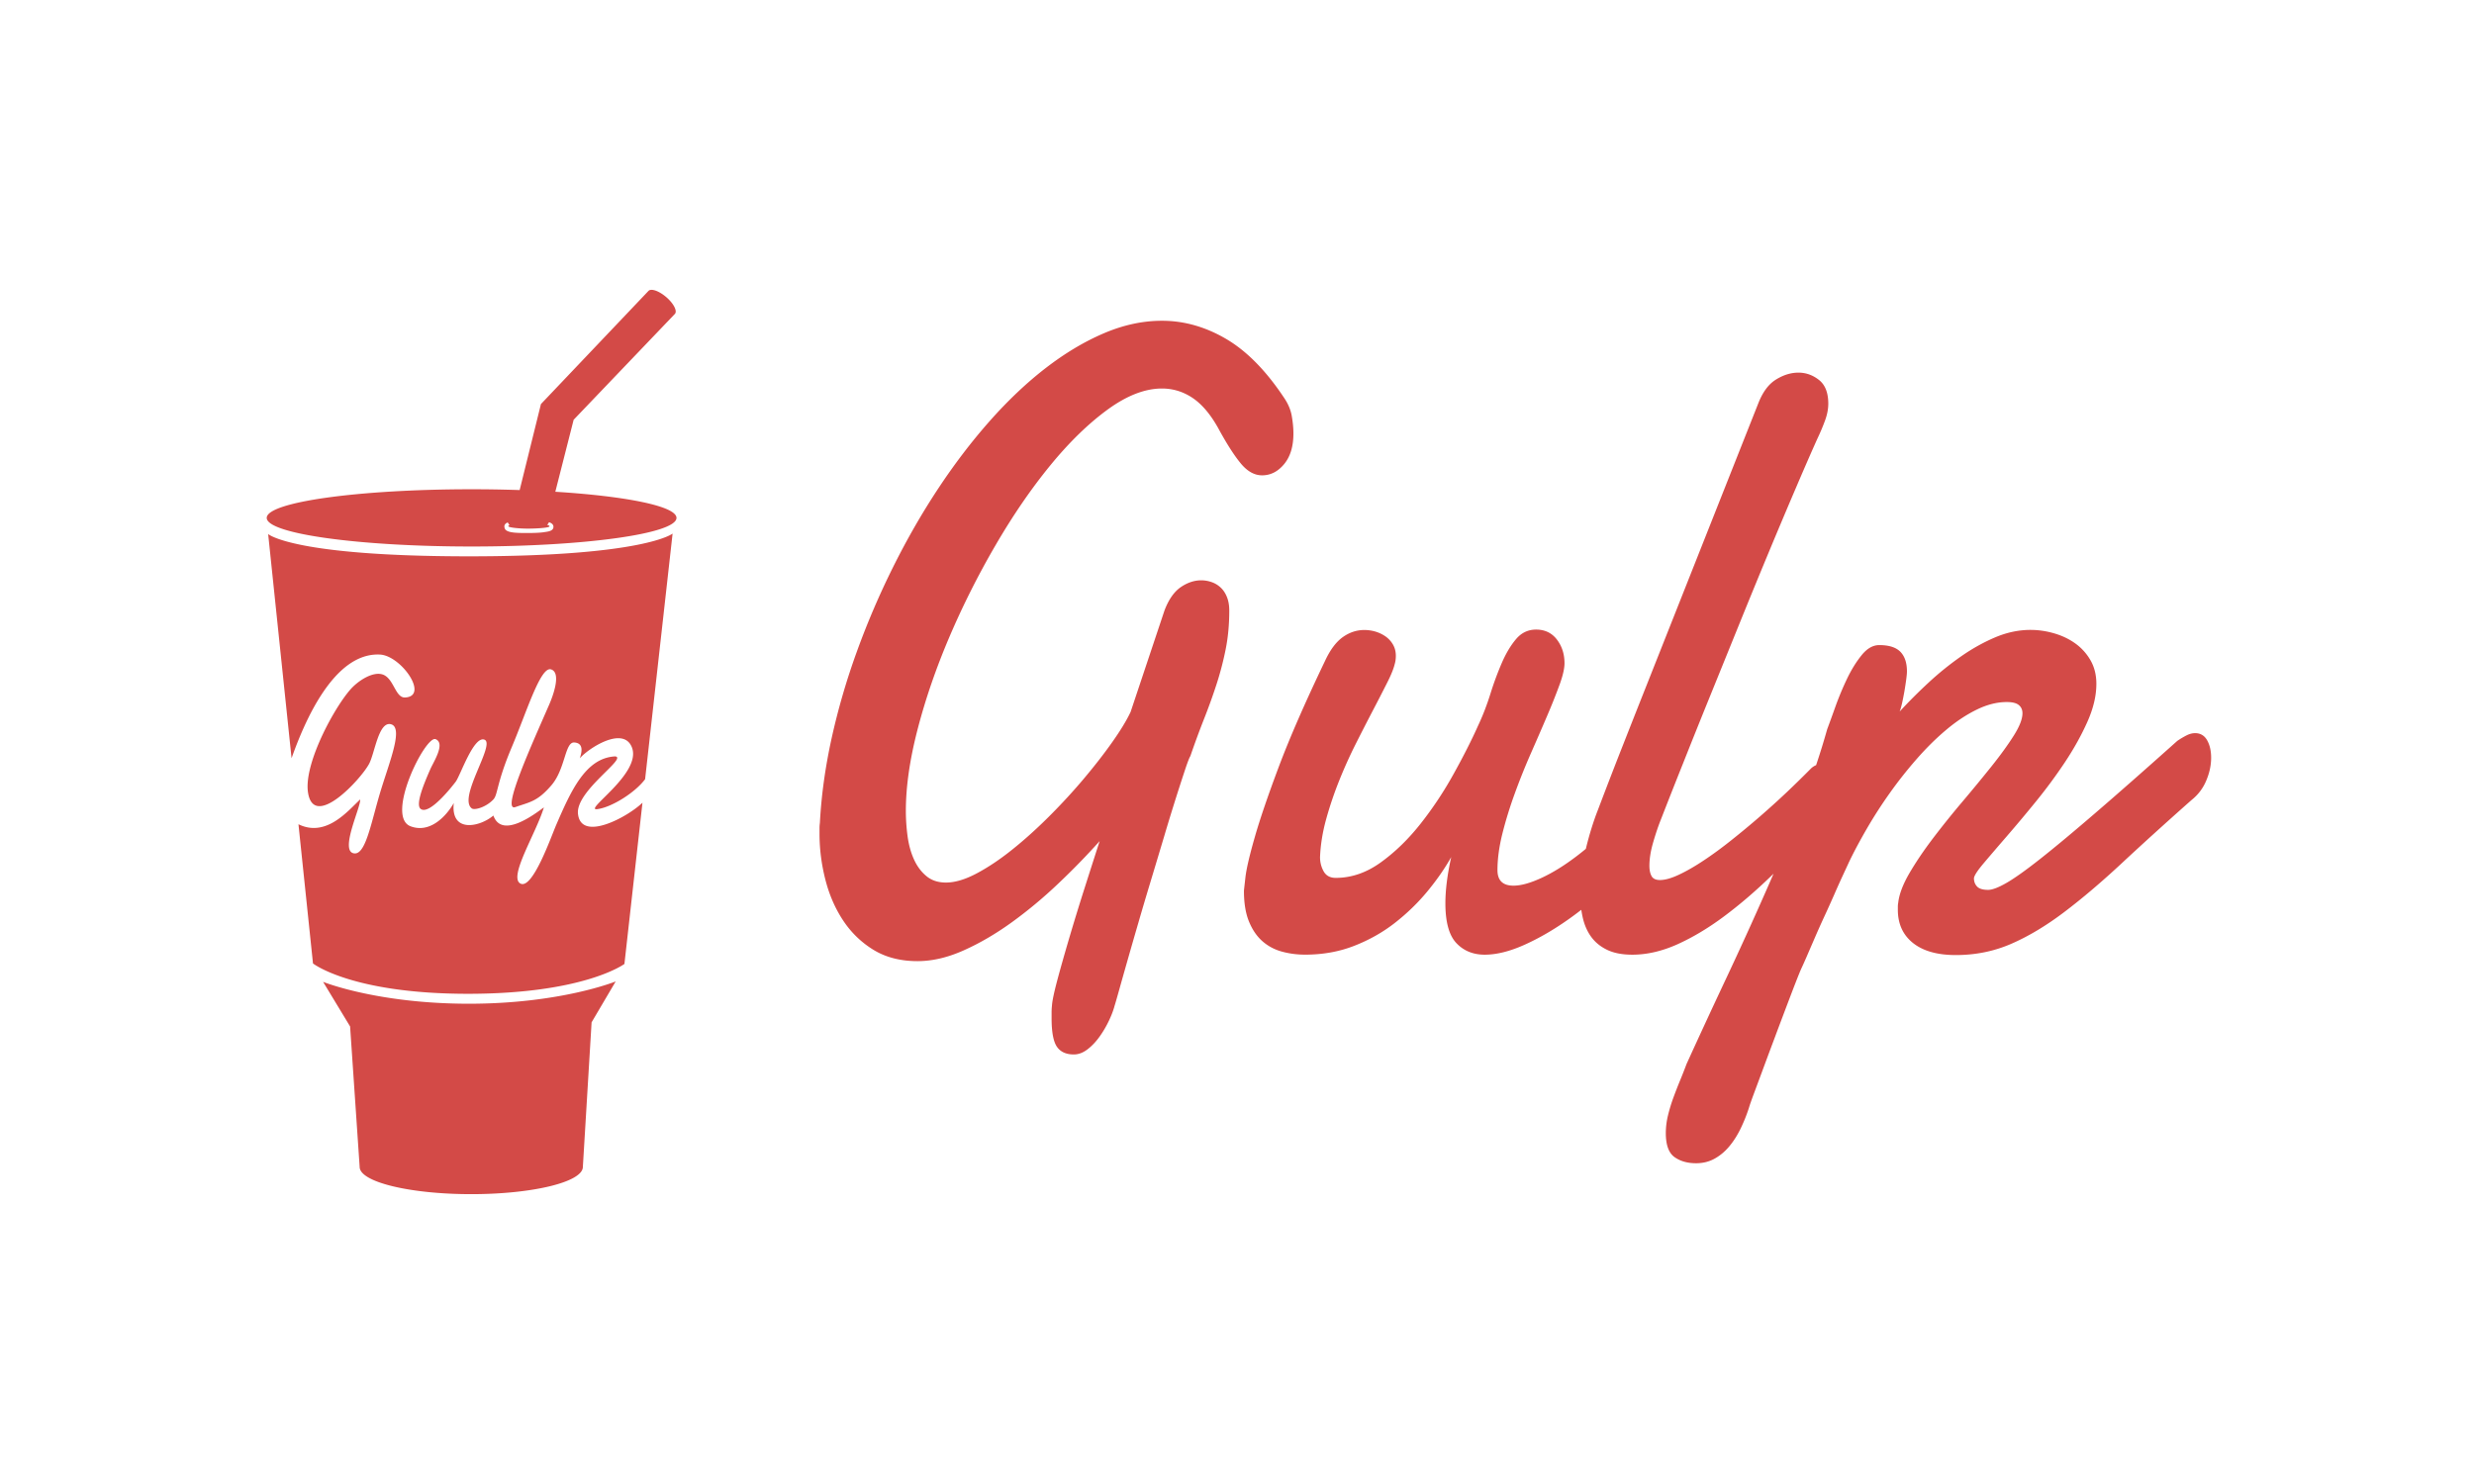 <svg width="640" height="384" viewBox="0 0 640 384" xmlns="http://www.w3.org/2000/svg"><title>gulp-logo</title><path d="M149.518 210.569c-.622-5.95 13.093-14.569 9.573-14.845-7.577.43-11.348 8.828-15.16 17.622-1.398 3.223-6.178 16.966-9.314 15.274-3.134-1.69 4.064-12.992 6.082-19.704-2.328 1.697-10.866 8.29-13.066 2.116-3.538 2.986-11.096 4.604-10.244-3.24-1.882 3.313-6.105 7.94-11.175 6.017-6.658-2.524 3.858-23.606 6.473-22.543 2.615 1.064-.528 5.866-1.351 7.731-1.81 4.104-3.902 9.264-2.505 10.32 2.394 1.81 8.907-6.845 9.051-7.036 1.219-1.6 4.689-12.065 7.486-10.864 2.797 1.202-6.977 15.02-3.322 17.763.737.553 3.752-.341 5.587-2.314 1.187-1.276.778-4.103 4.735-13.482 3.956-9.38 7.482-21.06 10.196-20.17 2.713.89.477 6.885-.497 9.12-4.567 10.488-12.466 27.816-8.741 26.505 3.725-1.312 5.665-1.389 9.312-5.632 3.648-4.243 3.48-11.232 5.911-11.084 2.432.15 2.024 2.39 1.434 4.096 2.393-2.722 11.343-8.454 13.504-2.777 2.56 6.722-12.805 16.432-8.974 15.937 3.735-.483 9.786-4.293 12.37-7.756l7.11-63.554s-7.155 5.887-52.68 5.887c-45.527 0-51.943-5.764-51.943-5.764l6.055 58.009c3.213-9.08 10.845-27.444 22.873-26.827 5.472.28 12.776 10.753 6.52 11.108-2.649.15-2.918-5.227-6.054-6.017-2.263-.57-5.414 1.259-7.45 3.24-4.061 3.951-12.795 19.538-11.641 27.31 1.47 9.907 13.753-3.443 15.832-7.407 1.463-2.792 2.452-11.064 5.653-10.196 3.202.868-.28 9.405-2.6 16.953-2.606 8.475-3.977 17.415-7.244 16.387-3.268-1.028 2.055-11.97 1.862-13.886-3.071 2.817-8.73 9.948-15.968 6.418l3.76 36.023s9.993 7.85 40.097 7.85 40.468-7.727 40.468-7.727l4.668-41.724c-3.82 3.698-15.909 10.264-16.683 2.863zm1.263 91.377l2.258-37.41 6.236-10.582s-14.193 5.772-37.956 5.772c-23.763 0-37.741-5.665-37.741-5.665l6.989 11.543 2.472 36.342c0 3.896 12.926 7.054 28.871 7.054 15.945 0 28.87-3.158 28.87-7.054h.001zm-7.125-174.699l4.74-18.626 26.253-27.459-6.92-5.858-27.792 29.25-5.505 22.254a370.984 370.984 0 0 0-12.432-.206c-29.27 0-53 3.316-53 7.406s23.73 7.406 53 7.406c29.271 0 53-3.316 53-7.406 0-3.011-12.87-5.604-31.344-6.76v-.001zm30.941-46.031c.66-.758-.342-2.696-2.237-4.329-1.897-1.632-3.97-2.341-4.63-1.583-.66.758.341 2.696 2.238 4.328 1.895 1.633 3.969 2.343 4.63 1.584h-.001zm-33.699 56.462s-1.026.23-4.046.242c-3.02.012-5.166-.02-6.02-.793-.23-.208-.356-.62-.354-.9.002-.53.382-.844.865-1.04l.458.713c-.2.068-.313.149-.313.235-.002.404 3.088.68 5.452.65 2.364-.029 5.221-.222 5.224-.62 0-.12-.216-.234-.592-.323l.455-.709c.613.19 1.147.555 1.146 1.187-.006 1.075-1.382 1.238-2.274 1.358h-.001zm167.042 57.961c-.257.375-.706 1.541-1.37 3.521a572.219 572.219 0 0 0-5.463 17.425c-1.101 3.682-2.234 7.45-3.39 11.281a930.505 930.505 0 0 0-3.346 11.292 1792.734 1792.734 0 0 0-4.993 17.489c-.567 2.012-.909 3.2-1.037 3.574-.31 1.188-.813 2.516-1.508 3.971a26.752 26.752 0 0 1-2.448 4.132c-.941 1.305-1.978 2.386-3.111 3.243-1.134.856-2.3 1.284-3.486 1.284-2.01 0-3.475-.674-4.384-2.012-.909-1.338-1.368-3.8-1.368-7.375v-1.562c0-.525.032-1.081.096-1.67.064-1.188.534-3.425 1.411-6.71.877-3.276 1.935-6.98 3.154-11.121a629.226 629.226 0 0 1 3.956-12.855c1.412-4.43 2.684-8.402 3.817-11.901a187.801 187.801 0 0 1-10.841 11.12c-3.892 3.693-7.891 7-11.965 9.943-4.084 2.944-8.2 5.352-12.349 7.203-4.148 1.863-8.137 2.794-11.964 2.794-4.395 0-8.18-.974-11.355-2.9-3.176-1.938-5.795-4.475-7.87-7.6-2.074-3.125-3.613-6.668-4.618-10.617-1.005-3.95-1.508-7.9-1.508-11.849v-1.455c0-.45.032-.889.096-1.338.374-7.15 1.4-14.492 3.058-22.016a179.077 179.077 0 0 1 6.554-22.455 207.848 207.848 0 0 1 9.377-21.845c3.55-7.118 7.41-13.84 11.59-20.165 4.181-6.325 8.618-12.159 13.333-17.489s9.548-9.91 14.51-13.742c4.96-3.832 9.975-6.829 15.032-8.991C290.608 84.081 295.622 83 300.583 83c5.72 0 11.248 1.563 16.584 4.688 5.335 3.125 10.328 8.198 14.98 15.198 1.068 1.563 1.742 3.147 2.02 4.752.278 1.606.428 3.115.428 4.528 0 3.35-.802 5.994-2.406 7.93-1.604 1.938-3.507 2.901-5.699 2.901-2.01 0-3.881-1.06-5.603-3.19-1.732-2.118-3.656-5.158-5.795-9.107-2.01-3.575-4.223-6.165-6.64-7.77-2.416-1.606-5.046-2.398-7.869-2.398-4.394 0-9.099 1.83-14.092 5.48-4.993 3.65-9.943 8.476-14.84 14.47s-9.602 12.844-14.092 20.56a214.285 214.285 0 0 0-11.922 23.687c-3.453 8.08-6.201 16.054-8.243 23.91-2.043 7.856-3.058 14.92-3.058 21.182 0 2.087.139 4.227.427 6.421.289 2.195.813 4.196 1.604 5.983.78 1.788 1.85 3.265 3.208 4.41 1.347 1.156 3.058 1.734 5.132 1.734 2.32 0 4.961-.781 7.912-2.344 2.95-1.563 6.02-3.607 9.184-6.144 3.176-2.536 6.362-5.405 9.57-8.605 3.207-3.2 6.19-6.443 8.949-9.718 2.758-3.275 5.218-6.422 7.345-9.44 2.139-3.019 3.743-5.64 4.801-7.878l8.768-26.254c1.069-2.826 2.47-4.838 4.19-6.037 1.733-1.188 3.508-1.787 5.325-1.787a8.2 8.2 0 0 1 2.641.45 6.45 6.45 0 0 1 2.353 1.401c.695.632 1.24 1.456 1.646 2.462.406 1.006.61 2.183.61 3.521 0 3.575-.31 6.925-.941 10.061a80.532 80.532 0 0 1-2.406 9.162 152.17 152.17 0 0 1-3.25 8.99 224.447 224.447 0 0 0-3.465 9.43h.001zm161.87 2.354a4.185 4.185 0 0 0-1.458.996 276.27 276.27 0 0 1-5.988 5.865 220.825 220.825 0 0 1-14.423 12.512c-2.48 1.98-4.865 3.736-7.164 5.255-2.288 1.531-4.427 2.762-6.405 3.693-1.988.942-3.635 1.402-4.95 1.402-1.07 0-1.796-.332-2.17-1.006-.375-.674-.567-1.573-.567-2.686 0-1.788.32-3.821.984-6.09.662-2.28 1.336-4.271 2.031-5.983 1.85-4.762 3.725-9.514 5.624-14.257 2.17-5.47 4.49-11.26 6.971-17.371 2.48-6.111 5.025-12.383 7.634-18.827 2.61-6.443 5.154-12.64 7.634-18.602a1695.132 1695.132 0 0 1 6.972-16.536c2.16-5.062 4.03-9.344 5.602-12.844a53.485 53.485 0 0 0 2.021-4.805c.535-1.488.802-2.911.802-4.25 0-2.825-.802-4.88-2.406-6.143s-3.378-1.894-5.324-1.894c-1.946 0-3.882.599-5.795 1.787-1.925 1.188-3.443 3.243-4.577 6.144l-28.547 72.074c-2.084 5.248-4.158 10.5-6.223 15.755a1323.013 1323.013 0 0 0-6.693 17.318c-1.217 3.086-2.265 6.472-3.153 10.147a72.33 72.33 0 0 1-2.354 1.872c-3.175 2.419-6.201 4.303-9.099 5.64-2.897 1.338-5.314 2.013-7.26 2.013-2.769 0-4.148-1.338-4.148-4.025 0-2.9.428-6.047 1.272-9.44.856-3.393 1.914-6.85 3.208-10.392a170.164 170.164 0 0 1 4.191-10.447 836.372 836.372 0 0 0 4.192-9.664 158.07 158.07 0 0 0 3.207-8.05c.856-2.343 1.272-4.195 1.272-5.533 0-2.376-.662-4.43-1.978-6.143-1.315-1.713-3.11-2.569-5.367-2.569-2.074 0-3.806.824-5.186 2.462-1.39 1.637-2.608 3.682-3.678 6.143a81.106 81.106 0 0 0-2.972 8.049c-.909 2.9-1.957 5.62-3.154 8.156-1.69 3.8-3.817 7.984-6.362 12.565a95.032 95.032 0 0 1-8.532 12.855c-3.144 3.981-6.565 7.32-10.275 9.996-3.71 2.687-7.602 4.025-11.686 4.025-1.444 0-2.481-.568-3.112-1.68-.63-1.125-.94-2.355-.94-3.693.128-3.2.662-6.497 1.603-9.89a95.605 95.605 0 0 1 3.39-9.997 121.776 121.776 0 0 1 4.287-9.493 644.674 644.674 0 0 1 4.384-8.552 597.849 597.849 0 0 0 3.624-7.043c1.048-2.055 1.722-3.703 2.032-4.977.192-.663.288-1.37.288-2.119 0-1.124-.256-2.108-.759-2.965a6.578 6.578 0 0 0-1.978-2.119 9.14 9.14 0 0 0-2.64-1.23 10.477 10.477 0 0 0-2.738-.386c-2.01 0-3.87.61-5.602 1.841-1.722 1.23-3.25 3.264-4.566 6.09-5.143 10.735-9.13 19.854-11.964 27.379-2.823 7.524-4.919 13.646-6.266 18.377-1.358 4.73-2.16 8.198-2.406 10.392-.245 2.194-.374 3.329-.374 3.404 0 3.2.439 5.865 1.315 7.984.877 2.13 2.043 3.821 3.486 5.084 1.443 1.263 3.122 2.152 5.036 2.676 1.914.525 3.913.781 5.987.781 4.587 0 8.832-.76 12.724-2.29 3.892-1.52 7.41-3.51 10.553-5.972 3.143-2.462 5.945-5.18 8.393-8.156 2.449-2.976 4.49-5.919 6.127-8.83-1.005 4.538-1.508 8.53-1.508 11.955 0 4.849.941 8.274 2.823 10.286 1.892 2.012 4.34 3.018 7.356 3.018 3.015 0 6.404-.835 10.179-2.515 3.763-1.68 7.602-3.896 11.494-6.647a90.813 90.813 0 0 0 3.307-2.452c.099.68.222 1.347.37 2.003.439 1.937 1.177 3.617 2.214 5.03 1.037 1.413 2.416 2.526 4.148 3.35 1.733.824 3.882 1.231 6.458 1.231 3.775 0 7.656-.888 11.644-2.676 3.988-1.798 8.008-4.195 12.06-7.213 4.053-3.019 8.116-6.497 12.2-10.447l.632-.612c-.66 1.53-1.326 3.058-2 4.583a992.047 992.047 0 0 1-10.126 22.241 1973.28 1973.28 0 0 0-10.371 22.402 134.092 134.092 0 0 1-1.647 4.195 125.397 125.397 0 0 0-1.742 4.463 42.016 42.016 0 0 0-1.412 4.635 19.669 19.669 0 0 0-.566 4.58c0 3.051.737 5.117 2.213 6.198 1.486 1.07 3.346 1.616 5.613 1.616 1.754 0 3.347-.385 4.758-1.167 1.422-.781 2.673-1.82 3.774-3.125 1.102-1.306 2.075-2.815 2.92-4.527a41.857 41.857 0 0 0 2.213-5.48c.192-.675.63-1.938 1.325-3.8.695-1.862 1.497-4.014 2.406-6.475.909-2.462 1.882-5.063 2.919-7.824 1.026-2.762 2.02-5.384 2.962-7.878.951-2.504 1.775-4.677 2.502-6.54.727-1.862 1.24-3.124 1.56-3.799.247-.524.674-1.466 1.273-2.847.599-1.391 1.272-2.943 2.031-4.698a246.307 246.307 0 0 1 2.492-5.587c.92-1.97 1.775-3.886 2.598-5.748a219.75 219.75 0 0 1 2.256-5.03c.695-1.488 1.23-2.644 1.604-3.468 1.25-2.612 2.78-5.459 4.565-8.552a117.48 117.48 0 0 1 5.934-9.215c2.17-3.061 4.49-5.994 6.971-8.83 2.481-2.837 5.026-5.352 7.635-7.546 2.598-2.194 5.239-3.939 7.912-5.244 2.673-1.306 5.26-1.96 7.773-1.96 1.443 0 2.48.258 3.111.782.62.514.941 1.22.941 2.12 0 1.498-.76 3.424-2.267 5.811s-3.41 5.01-5.699 7.878a450.238 450.238 0 0 1-7.495 9.108 235.86 235.86 0 0 0-7.634 9.494c-2.384 3.136-4.426 6.154-6.126 9.054-1.69 2.9-2.673 5.47-2.92 7.707-.058.314-.09.633-.095.952v.835c0 3.65 1.304 6.518 3.913 8.605 2.609 2.077 6.297 3.125 11.077 3.125 5.09 0 9.868-.963 14.327-2.9 4.459-1.937 9.024-4.667 13.707-8.21 4.683-3.542 9.655-7.77 14.937-12.682 5.271-4.913 11.27-10.35 17.995-16.312a12.481 12.481 0 0 0 3.817-5.03c.855-2.013 1.272-3.982 1.272-5.92 0-1.787-.342-3.296-1.037-4.527-.695-1.22-1.732-1.84-3.112-1.84-.694 0-1.422.181-2.17.556a21.14 21.14 0 0 0-2.448 1.456c-8.415 7.524-15.504 13.764-21.256 18.709-5.752 4.955-10.5 8.905-14.231 11.848-3.732 2.943-6.64 5.009-8.714 6.197-2.074 1.188-3.646 1.787-4.715 1.787-1.326 0-2.278-.267-2.834-.834-.556-.568-.844-1.285-.844-2.184.064-.663.898-1.948 2.501-3.853a857.46 857.46 0 0 1 5.935-6.925 378.048 378.048 0 0 0 7.59-9.055 132.203 132.203 0 0 0 7.539-10.221c2.32-3.5 4.255-6.978 5.795-10.446s2.31-6.722 2.31-9.783c0-2.312-.503-4.335-1.508-6.09a13.783 13.783 0 0 0-3.914-4.356c-1.603-1.156-3.421-2.023-5.463-2.622-2.042-.6-4.095-.9-6.17-.9-3.015 0-6.03.632-9.045 1.895-3.015 1.274-5.966 2.911-8.853 4.924a78.207 78.207 0 0 0-8.393 6.764c-2.705 2.504-5.218 5.009-7.538 7.546.182-.45.385-1.156.61-2.12.213-.963.416-1.99.609-3.071.182-1.081.342-2.109.47-3.072.129-.963.193-1.67.193-2.12 0-2.236-.567-3.927-1.7-5.083-1.134-1.156-2.951-1.734-5.464-1.734-1.625 0-3.154.867-4.565 2.622-1.412 1.745-2.684 3.81-3.817 6.197a77.705 77.705 0 0 0-3.016 7.267 371.762 371.762 0 0 1-2.074 5.705 198.52 198.52 0 0 1-2.861 9.28v-.001z" fill-rule="nonzero" fill="#D34A47"/></svg>